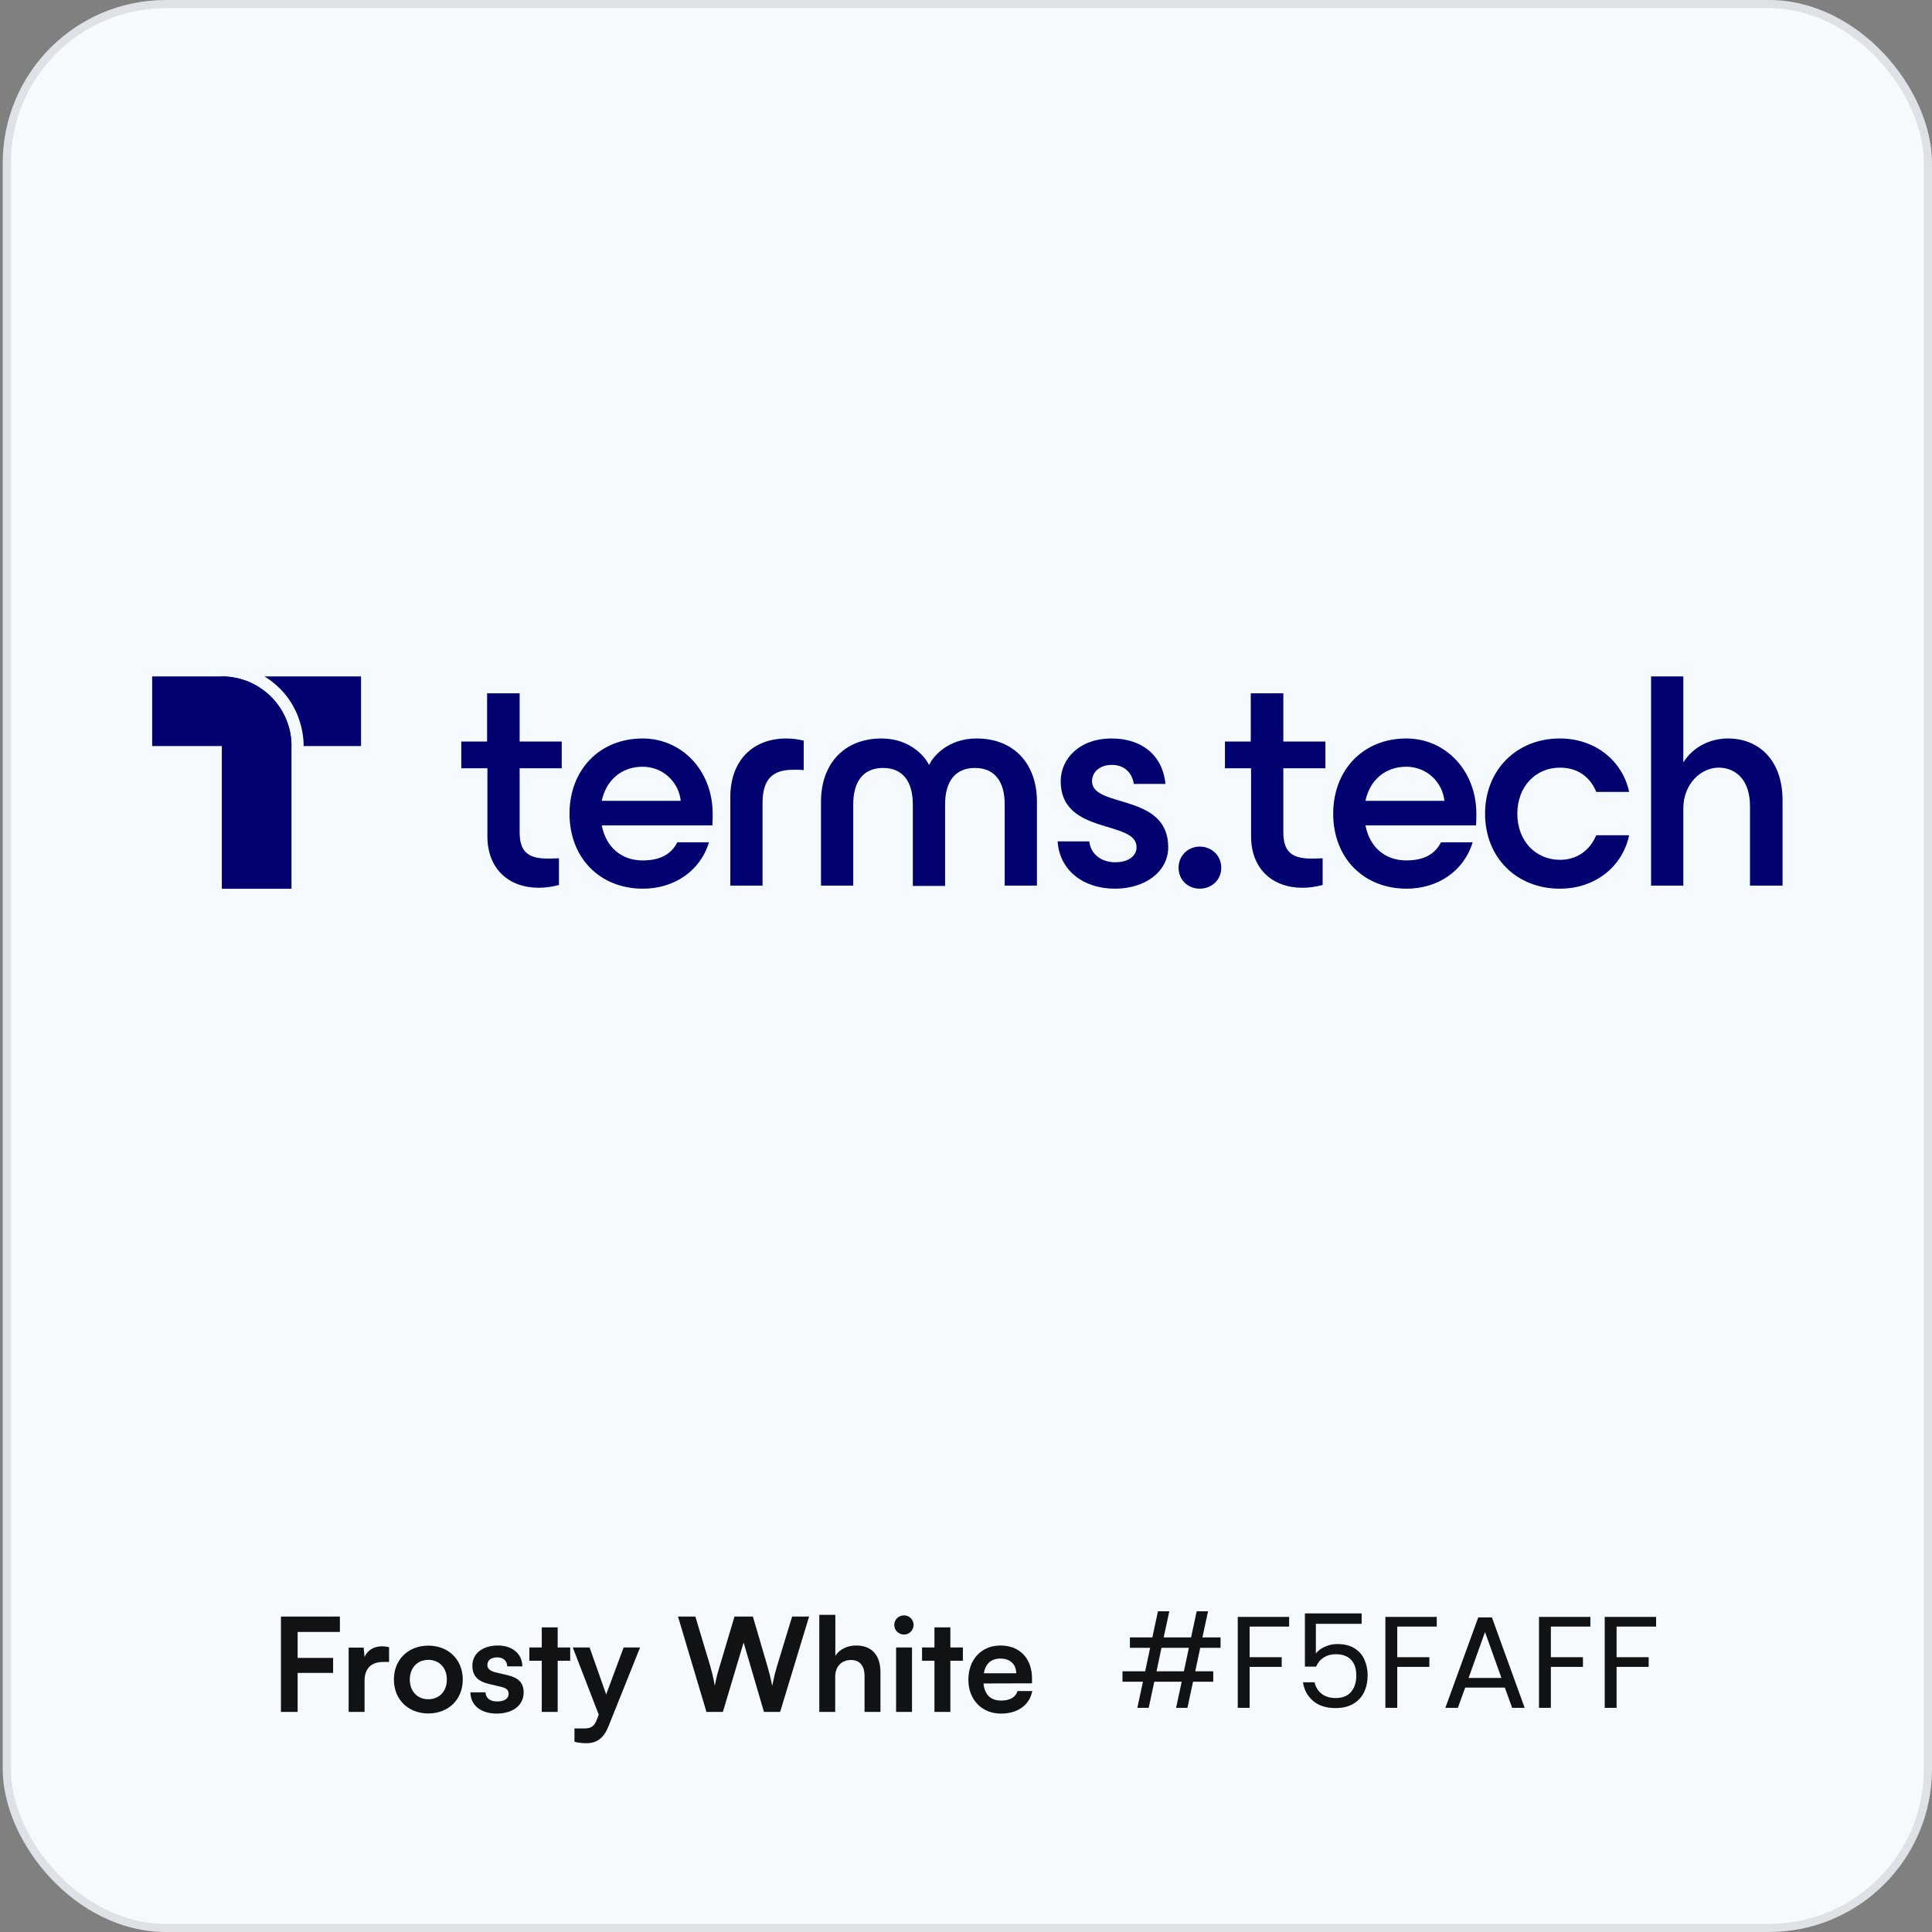 <svg width="237" height="237" viewBox="0 0 237 237" fill="none" xmlns="http://www.w3.org/2000/svg">
<rect x="0" y="0" width="237" height="237" fill="#808080" stroke="none"/>
<rect x="0.833" y="0.5" width="235.667" height="236" rx="19.5" fill="#F5FAFF"/>
<rect x="0.833" y="0.5" width="235.667" height="236" rx="19.5" stroke="#DEE2E6"/>
<path d="M68.908 90.965H63.745V85.049H59.751V90.965H56.586V94.243H59.789V102.571C59.789 106.641 62.464 108.902 66.082 108.902C66.911 108.902 67.702 108.789 68.569 108.563V105.285C67.815 105.322 67.401 105.322 67.175 105.322C64.801 105.322 63.745 104.493 63.745 102.081V94.243H68.908V90.965Z" fill="#01026F"/>
<path d="M87.424 99.821C87.424 94.545 83.655 90.589 78.832 90.589C73.556 90.589 69.863 94.432 69.863 99.821C69.863 105.247 73.594 109.016 78.87 109.016C82.638 109.016 85.879 106.905 86.972 103.326H83.09C82.337 104.795 80.98 105.549 78.832 105.549C76.269 105.549 74.348 103.966 73.82 101.253H87.386C87.424 100.688 87.424 100.386 87.424 99.821ZM78.832 94.055C81.357 94.055 83.279 95.977 83.505 98.238H73.82C74.348 95.713 76.232 94.055 78.832 94.055Z" fill="#01026F"/>
<path d="M93.544 108.639V98.464C93.544 95.487 94.9 94.432 97.237 94.432C97.501 94.432 97.915 94.395 98.593 94.47V90.852C97.915 90.702 97.274 90.589 96.483 90.589C92.225 90.589 89.587 93.415 89.587 97.786V108.639H93.544Z" fill="#01026F"/>
<path d="M104.668 108.639V98.653C104.668 95.902 105.874 94.206 108.323 94.206C110.772 94.206 111.978 95.902 111.978 98.691V108.677H115.935V98.691C115.935 95.902 117.141 94.206 119.591 94.206C122.04 94.206 123.246 95.902 123.246 98.653V108.639H127.203V98.351C127.203 93.754 124.452 90.589 119.779 90.589C116.237 90.589 114.39 92.887 114.013 93.792H113.938C113.523 92.887 111.677 90.589 108.135 90.589C103.5 90.589 100.711 93.754 100.711 98.351V108.639H104.668Z" fill="#01026F"/>
<path d="M136.787 109.016C140.405 109.016 143.306 106.981 143.306 103.929C143.306 97.221 133.961 99.18 133.961 95.827C133.961 94.658 134.978 93.829 136.372 93.829C137.88 93.829 138.86 94.734 139.086 96.166H142.967C142.628 92.624 140.028 90.589 136.372 90.589C132.34 90.589 130.117 93.151 130.117 95.827C130.117 102.497 139.425 100.537 139.425 103.929C139.425 104.908 138.558 105.775 136.787 105.775C135.204 105.775 133.81 104.871 133.622 103.213H129.74C129.966 106.717 132.83 109.016 136.787 109.016Z" fill="#01026F"/>
<path d="M147.177 109.015C148.647 109.015 149.815 107.922 149.815 106.452C149.815 104.983 148.647 103.852 147.177 103.852C145.708 103.852 144.577 104.983 144.577 106.452C144.577 107.922 145.708 109.015 147.177 109.015Z" fill="#01026F"/>
<path d="M162.589 90.965H157.427V85.049H153.432V90.965H150.267V94.243H153.47V102.571C153.47 106.641 156.145 108.902 159.763 108.902C160.592 108.902 161.383 108.789 162.25 108.563V105.285C161.497 105.322 161.082 105.322 160.856 105.322C158.482 105.322 157.427 104.493 157.427 102.081V94.243H162.589V90.965Z" fill="#01026F"/>
<path d="M181.105 99.821C181.105 94.545 177.337 90.589 172.513 90.589C167.238 90.589 163.545 94.432 163.545 99.821C163.545 105.247 167.275 109.016 172.551 109.016C176.319 109.016 179.56 106.905 180.653 103.326H176.771C176.018 104.795 174.661 105.549 172.513 105.549C169.951 105.549 168.029 103.966 167.501 101.253H181.067C181.105 100.688 181.105 100.386 181.105 99.821ZM172.513 94.055C175.038 94.055 176.96 95.977 177.186 98.238H167.501C168.029 95.713 169.913 94.055 172.513 94.055Z" fill="#01026F"/>
<path d="M191.332 109.016C195.778 109.016 199.057 106.227 199.848 102.459H195.816C195.025 104.305 193.48 105.474 191.369 105.474C188.355 105.474 186.132 103.137 186.132 99.821C186.132 96.505 188.355 94.168 191.369 94.168C193.517 94.168 195.062 95.299 195.816 97.145H199.848C199.057 93.415 195.778 90.589 191.332 90.589C186.056 90.589 182.175 94.432 182.175 99.821C182.175 105.21 186.056 109.016 191.332 109.016Z" fill="#01026F"/>
<path d="M211.997 90.588C209.924 90.588 207.777 91.493 206.495 93.528V82.976H202.539V108.639H206.495V99.18C206.495 96.128 208.681 94.168 210.829 94.168C212.788 94.168 214.673 95.525 214.673 98.879V108.639H218.667V98.163C218.667 93.075 215.577 90.588 211.997 90.588Z" fill="#01026F"/>
<path d="M32.445 82.976C40.677 82.976 44.29 82.976 44.29 82.976V91.522H37.241C37.241 91.522 37.53 86.128 32.445 82.976Z" fill="#01026F"/>
<path d="M27.212 82.976C31.932 82.976 35.758 86.802 35.758 91.522V109.024H27.212V82.976Z" fill="#01026F"/>
<path d="M18.667 82.976H27.212C31.932 82.976 35.758 86.802 35.758 91.522H18.667V82.976Z" fill="#01026F"/>
<path d="M40.863 205.216H36.511V210H34.463V198.304H41.695V200.192H36.511V203.376H40.863V205.216ZM47.728 202.064V203.872H47.008C45.6 203.872 44.721 204.624 44.721 206.16V210H42.769V202.112H44.608L44.721 203.264C45.056 202.48 45.809 201.952 46.864 201.952C47.136 201.952 47.408 201.984 47.728 202.064ZM48.32 206.032C48.32 203.568 50.096 201.872 52.544 201.872C54.992 201.872 56.768 203.568 56.768 206.032C56.768 208.496 54.992 210.192 52.544 210.192C50.096 210.192 48.32 208.496 48.32 206.032ZM50.272 206.032C50.272 207.472 51.2 208.448 52.544 208.448C53.888 208.448 54.816 207.472 54.816 206.032C54.816 204.592 53.888 203.616 52.544 203.616C51.2 203.616 50.272 204.592 50.272 206.032ZM57.707 207.6H59.563C59.579 208.288 60.091 208.72 60.987 208.72C61.899 208.72 62.395 208.352 62.395 207.776C62.395 207.376 62.187 207.088 61.483 206.928L60.059 206.592C58.635 206.272 57.947 205.6 57.947 204.336C57.947 202.784 59.259 201.856 61.083 201.856C62.859 201.856 64.059 202.88 64.075 204.416H62.219C62.203 203.744 61.755 203.312 61.003 203.312C60.235 203.312 59.787 203.664 59.787 204.256C59.787 204.704 60.139 204.992 60.811 205.152L62.235 205.488C63.563 205.792 64.235 206.4 64.235 207.616C64.235 209.216 62.875 210.208 60.923 210.208C58.955 210.208 57.707 209.152 57.707 207.6ZM68.41 210H66.458V203.728H64.938V202.096H66.458V199.632H68.41V202.096H69.946V203.728H68.41V210ZM70.471 213.664V212.032H71.639C72.407 212.032 72.887 211.856 73.223 210.928L73.447 210.336L70.263 202.096H72.327L74.359 207.856L76.503 202.096H78.519L74.647 211.76C74.055 213.232 73.223 213.84 71.927 213.84C71.383 213.84 70.903 213.776 70.471 213.664ZM86.66 210L83.172 198.304H85.3L87.156 204.48C87.332 205.12 87.508 205.776 87.684 206.8C87.876 205.76 88.052 205.152 88.26 204.48L90.1 198.304H92.356L94.164 204.48C94.356 205.136 94.532 205.808 94.724 206.8C94.948 205.712 95.108 205.088 95.284 204.496L97.172 198.304H99.252L95.7 210H93.716L91.22 201.488L88.676 210H86.66ZM102.455 210H100.503V198.096H102.471V203.12C102.967 202.352 103.895 201.856 105.031 201.856C106.983 201.856 108.007 203.088 108.007 205.136V210H106.055V205.6C106.055 204.272 105.399 203.632 104.407 203.632C103.175 203.632 102.455 204.496 102.455 205.68V210ZM110.901 200.512C110.229 200.512 109.701 199.984 109.701 199.328C109.701 198.672 110.229 198.16 110.901 198.16C111.541 198.16 112.069 198.672 112.069 199.328C112.069 199.984 111.541 200.512 110.901 200.512ZM109.925 210V202.096H111.877V210H109.925ZM116.581 210H114.629V203.728H113.109V202.096H114.629V199.632H116.581V202.096H118.117V203.728H116.581V210ZM122.789 210.208C120.437 210.208 118.789 208.496 118.789 206.048C118.789 203.568 120.405 201.856 122.725 201.856C125.093 201.856 126.597 203.44 126.597 205.904V206.496L120.645 206.512C120.789 207.904 121.525 208.608 122.821 208.608C123.893 208.608 124.597 208.192 124.821 207.44H126.629C126.293 209.168 124.853 210.208 122.789 210.208ZM122.741 203.456C121.589 203.456 120.885 204.08 120.693 205.264H124.661C124.661 204.176 123.909 203.456 122.741 203.456Z" fill="#101213"/>
<path d="M147.231 202.14L146.623 205.02H148.831V206.3H146.351L145.663 209.5H144.271L144.959 206.3H141.599L140.911 209.5H139.519L140.207 206.3H137.695V205.02H140.479L141.087 202.14H138.607V200.86H141.359L142.047 197.66H143.439L142.751 200.86H146.111L146.799 197.66H148.191L147.503 200.86H149.727V202.14H147.231ZM145.839 202.14H142.479L141.871 205.02H145.231L145.839 202.14ZM158.14 198.348V199.532H153.292V203.292H157.228V204.476H153.292V209.5H151.836V198.348H158.14ZM167.035 199.196H161.419V202.844C161.664 202.503 162.027 202.225 162.507 202.012C162.987 201.788 163.504 201.676 164.059 201.676C164.944 201.676 165.664 201.863 166.219 202.236C166.773 202.599 167.168 203.073 167.403 203.66C167.648 204.236 167.771 204.849 167.771 205.5C167.771 206.268 167.627 206.956 167.339 207.564C167.051 208.172 166.608 208.652 166.011 209.004C165.424 209.356 164.693 209.532 163.819 209.532C162.699 209.532 161.792 209.244 161.099 208.668C160.405 208.092 159.984 207.324 159.835 206.364H161.259C161.397 206.972 161.691 207.447 162.139 207.788C162.587 208.129 163.152 208.3 163.835 208.3C164.677 208.3 165.312 208.049 165.739 207.548C166.165 207.036 166.379 206.364 166.379 205.532C166.379 204.7 166.165 204.06 165.739 203.612C165.312 203.153 164.683 202.924 163.851 202.924C163.285 202.924 162.789 203.063 162.363 203.34C161.947 203.607 161.643 203.975 161.451 204.444H160.075V197.916H167.035V199.196ZM176.25 198.348V199.532H171.402V203.292H175.338V204.476H171.402V209.5H169.946V198.348H176.25ZM184.6 207.02H179.736L178.84 209.5H177.304L181.336 198.412H183.016L187.032 209.5H185.496L184.6 207.02ZM184.184 205.836L182.168 200.204L180.152 205.836H184.184ZM195.093 198.348V199.532H190.245V203.292H194.181V204.476H190.245V209.5H188.789V198.348H195.093ZM203.156 198.348V199.532H198.308V203.292H202.244V204.476H198.308V209.5H196.852V198.348H203.156Z" fill="#101213"/>
</svg>
